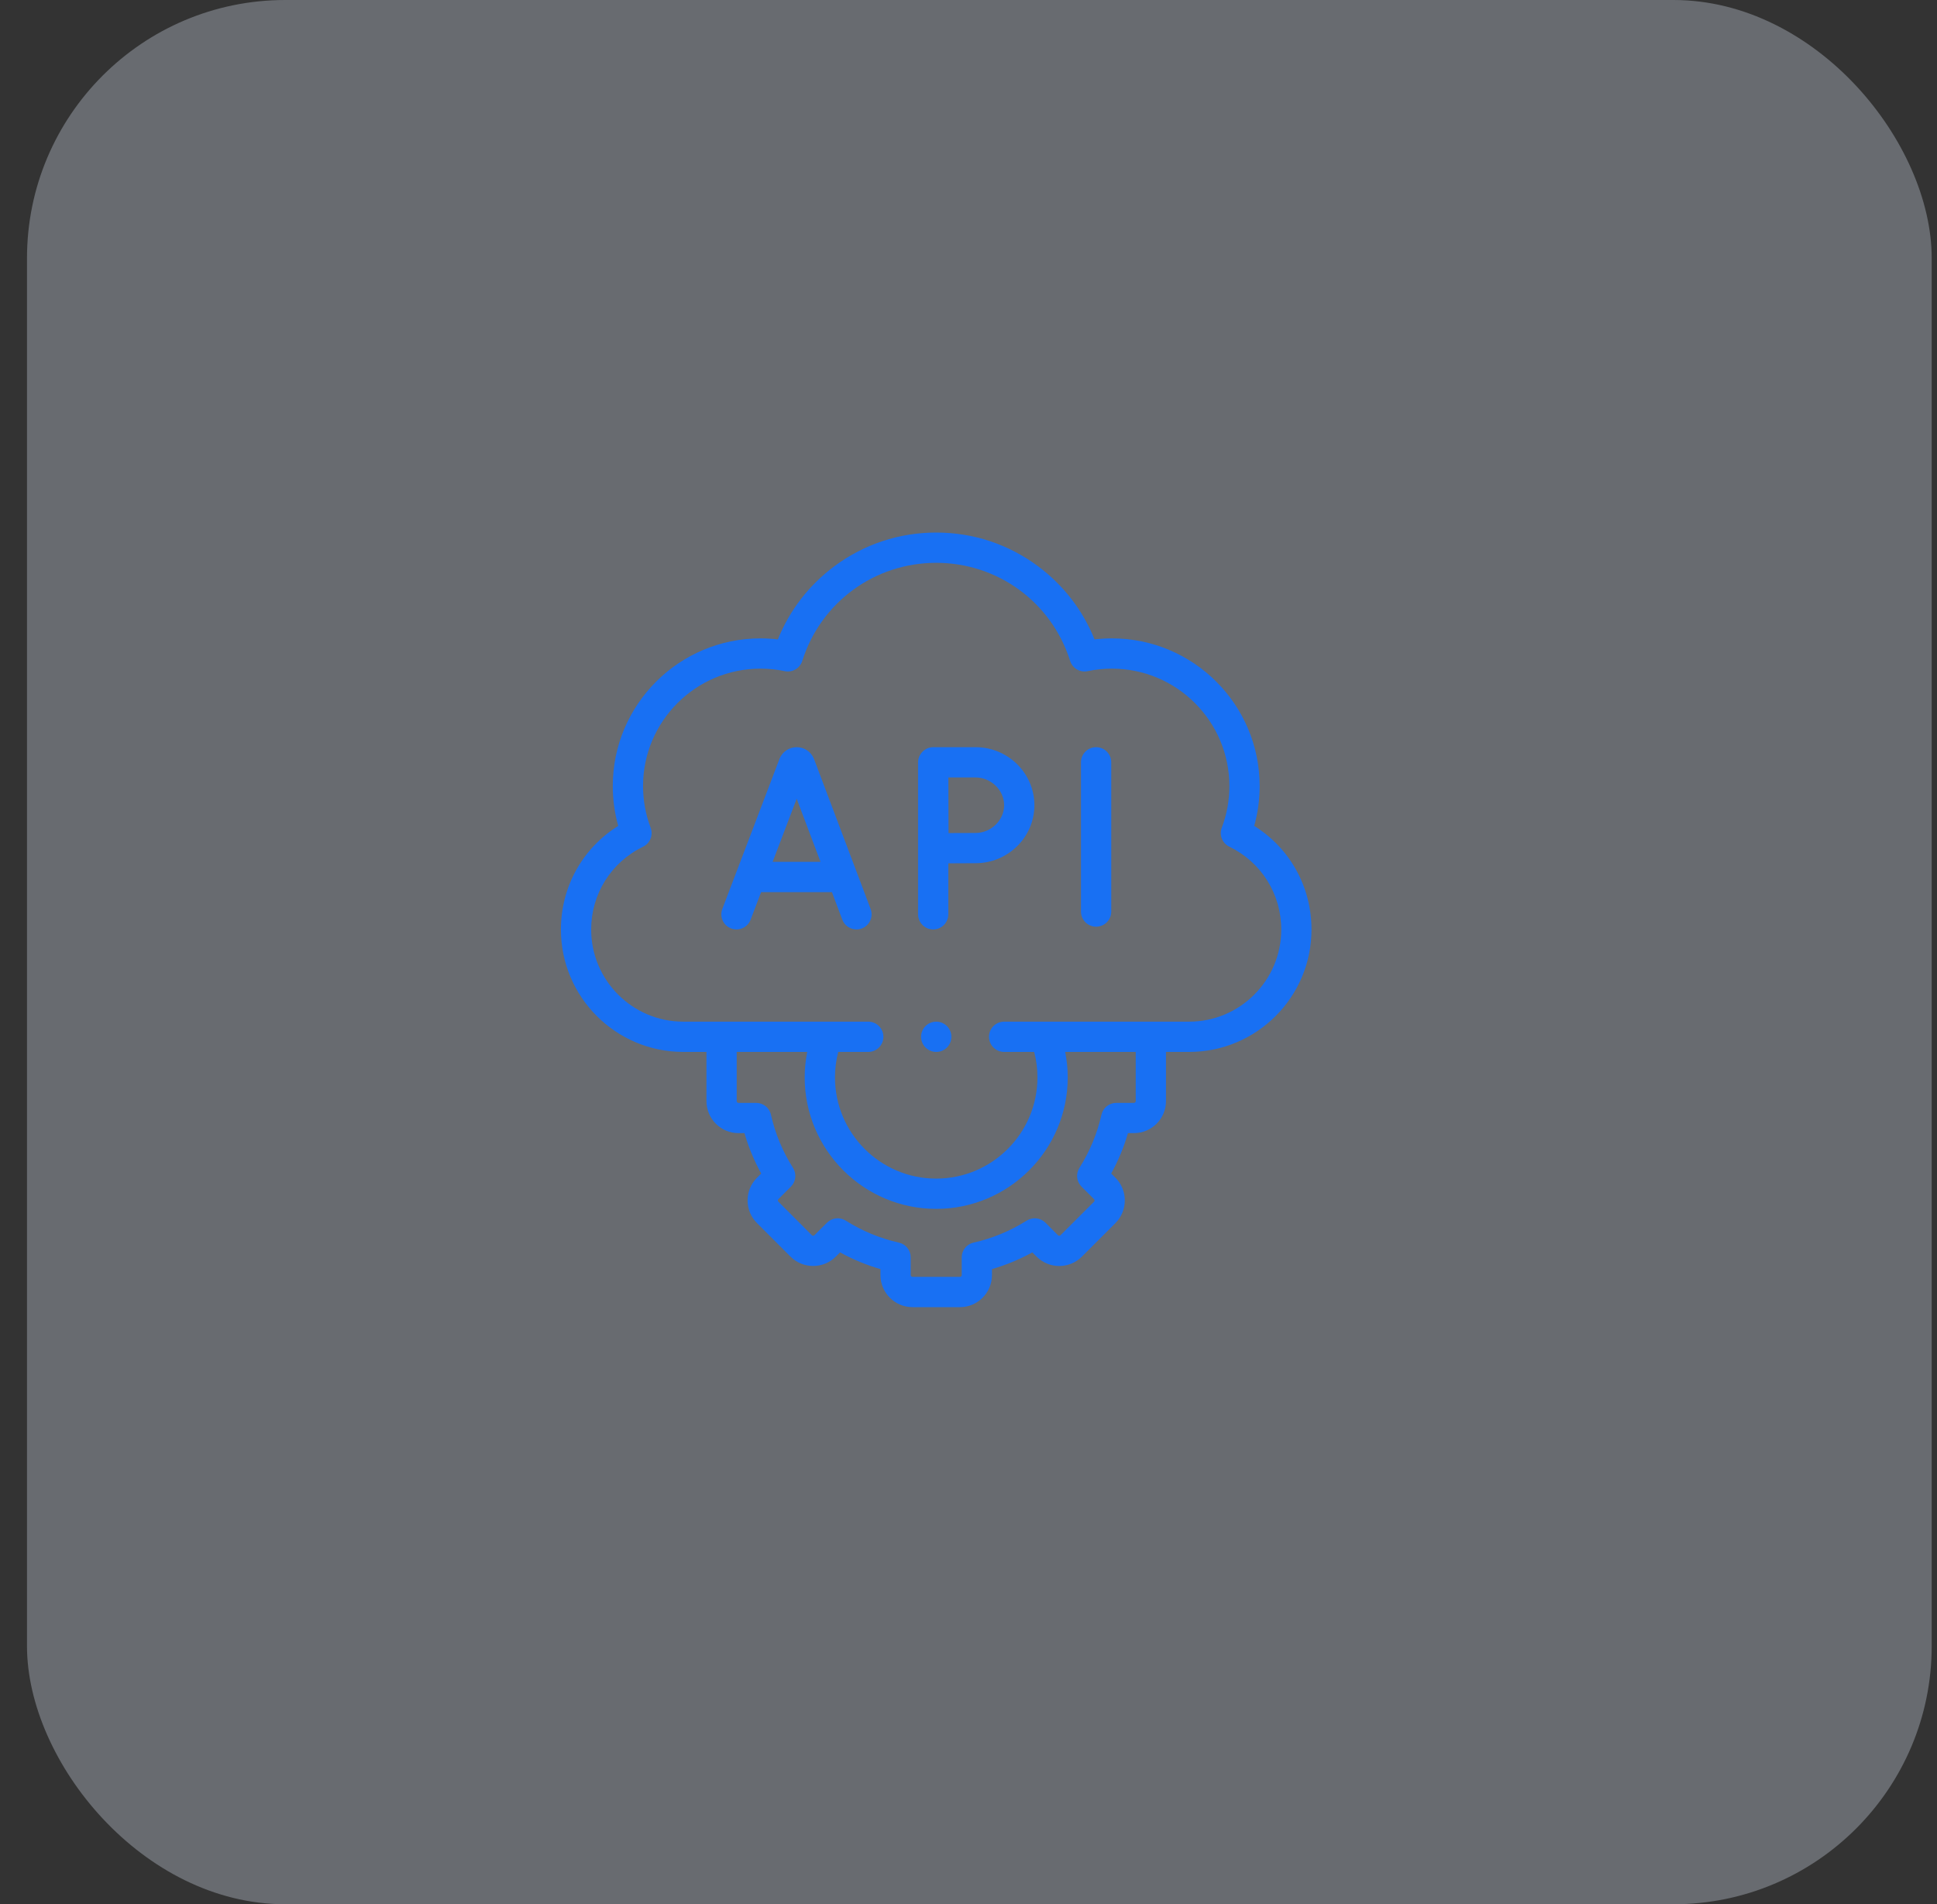<?xml version="1.0" encoding="UTF-8"?> <svg xmlns:xlink="http://www.w3.org/1999/xlink" xmlns="http://www.w3.org/2000/svg" width="60" height="59" viewBox="0 0 60 59" fill="none"><rect x="0" y="0" width="60" height="59" fill="#333333" stroke="none"/><rect opacity="0.3" x="0.836" width="59" height="59" rx="8" fill="#E2EDFE"></rect><g clip-path="url(#clip0_16909_11641)" fill="none"><path d="M38.85 25.589C38.962 25.189 39.019 24.775 39.019 24.355C39.019 21.832 36.966 19.779 34.442 19.779C34.261 19.779 34.081 19.79 33.904 19.81C33.542 18.91 32.943 18.132 32.154 17.544C31.237 16.861 30.146 16.5 28.999 16.5C27.853 16.5 26.762 16.861 25.845 17.544C25.056 18.132 24.457 18.91 24.095 19.81C23.918 19.79 23.738 19.779 23.556 19.779C21.034 19.779 18.981 21.832 18.981 24.355C18.981 24.775 19.038 25.189 19.15 25.589C18.046 26.279 17.375 27.476 17.375 28.801C17.375 30.891 19.075 32.592 21.165 32.592H21.883V34.116C21.883 34.663 22.328 35.108 22.875 35.108H23.06C23.186 35.543 23.36 35.962 23.579 36.36L23.449 36.49C23.261 36.676 23.158 36.925 23.157 37.191C23.157 37.457 23.26 37.707 23.448 37.895L24.487 38.935C24.875 39.321 25.504 39.32 25.889 38.935L26.022 38.803C26.419 39.022 26.838 39.195 27.273 39.321V39.506C27.273 40.054 27.718 40.5 28.266 40.5H29.734C30.282 40.5 30.727 40.054 30.727 39.506V39.321C31.161 39.195 31.579 39.022 31.977 38.803L32.109 38.934C32.496 39.322 33.126 39.322 33.513 38.934L34.553 37.894C34.938 37.506 34.938 36.877 34.552 36.491L34.42 36.36C34.639 35.962 34.813 35.543 34.939 35.108H35.124C35.672 35.108 36.117 34.663 36.117 34.116V32.592H36.835C38.925 32.592 40.625 30.891 40.625 28.801C40.625 27.476 39.955 26.279 38.85 25.589ZM35.18 34.116C35.18 34.145 35.154 34.171 35.124 34.171H34.577C34.357 34.171 34.167 34.322 34.119 34.536C33.987 35.12 33.757 35.675 33.436 36.184C33.319 36.37 33.346 36.611 33.501 36.766L33.889 37.154C33.91 37.174 33.909 37.212 33.889 37.232L32.85 38.271C32.837 38.284 32.822 38.287 32.811 38.287C32.8 38.287 32.784 38.284 32.772 38.272L32.384 37.883C32.229 37.729 31.987 37.702 31.802 37.819C31.292 38.14 30.738 38.37 30.156 38.5C29.942 38.548 29.79 38.738 29.79 38.958V39.506C29.79 39.536 29.763 39.562 29.734 39.562H28.266C28.236 39.562 28.21 39.536 28.21 39.506V38.958C28.21 38.738 28.058 38.548 27.844 38.5C27.261 38.37 26.707 38.14 26.198 37.819C26.013 37.702 25.772 37.728 25.617 37.883L25.227 38.271C25.206 38.292 25.169 38.292 25.149 38.272L24.111 37.232C24.098 37.219 24.095 37.203 24.095 37.193C24.095 37.178 24.1 37.165 24.111 37.154L24.499 36.766C24.654 36.611 24.681 36.369 24.564 36.184C24.241 35.675 24.012 35.121 23.881 34.537C23.833 34.323 23.643 34.171 23.424 34.171H22.875C22.845 34.171 22.82 34.145 22.82 34.116V32.592H25.004C24.953 32.85 24.926 33.114 24.926 33.381C24.926 35.627 26.753 37.455 28.999 37.455C31.246 37.455 33.074 35.627 33.074 33.381C33.074 33.115 33.047 32.851 32.995 32.592H35.18V34.116H35.18ZM36.835 31.654H31.104C30.845 31.654 30.635 31.864 30.635 32.123C30.635 32.382 30.845 32.592 31.104 32.592H32.034C32.102 32.849 32.136 33.113 32.136 33.381C32.136 35.11 30.729 36.517 28.999 36.517C27.27 36.517 25.864 35.11 25.864 33.381C25.864 33.112 25.898 32.848 25.965 32.592H26.895C27.154 32.592 27.364 32.382 27.364 32.123C27.364 31.864 27.154 31.654 26.895 31.654H21.165C19.592 31.654 18.312 30.374 18.312 28.801C18.312 27.699 18.929 26.715 19.921 26.233C20.139 26.127 20.24 25.872 20.154 25.645C19.998 25.233 19.919 24.799 19.919 24.355C19.919 22.349 21.55 20.717 23.556 20.717C23.815 20.717 24.067 20.743 24.306 20.794C24.542 20.845 24.778 20.707 24.851 20.477C25.425 18.659 27.092 17.438 28.999 17.438C30.907 17.438 32.574 18.659 33.148 20.477C33.22 20.707 33.456 20.845 33.693 20.794C33.933 20.743 34.185 20.717 34.442 20.717C36.449 20.717 38.081 22.349 38.081 24.355C38.081 24.799 38.002 25.233 37.846 25.645C37.76 25.872 37.861 26.127 38.08 26.233C39.071 26.715 39.688 27.699 39.688 28.801C39.688 30.374 38.408 31.654 36.835 31.654Z" fill="#1870F3"></path><path d="M33.953 23.15C33.694 23.15 33.484 23.36 33.484 23.619V28.243C33.484 28.502 33.694 28.712 33.953 28.712C34.212 28.712 34.422 28.502 34.422 28.243V23.619C34.422 23.36 34.212 23.15 33.953 23.15Z" fill="#1870F3"></path><path d="M30.218 23.15H28.906C28.652 23.15 28.438 23.364 28.438 23.619V28.328C28.438 28.587 28.647 28.797 28.906 28.797C29.165 28.797 29.375 28.587 29.375 28.328V26.749C29.667 26.747 30.025 26.745 30.218 26.745C31.223 26.745 32.041 25.939 32.041 24.948C32.041 23.957 31.223 23.15 30.218 23.15ZM30.218 25.808C30.026 25.808 29.673 25.81 29.382 25.811C29.381 25.512 29.379 25.144 29.379 24.948C29.379 24.781 29.378 24.4 29.377 24.088H30.218C30.698 24.088 31.104 24.482 31.104 24.948C31.104 25.414 30.698 25.808 30.218 25.808Z" fill="#1870F3"></path><path d="M25.216 23.52C25.215 23.517 25.214 23.514 25.212 23.51C25.124 23.291 24.915 23.15 24.679 23.15C24.444 23.15 24.234 23.291 24.146 23.51C24.145 23.513 24.144 23.516 24.143 23.519L22.375 28.161C22.282 28.403 22.404 28.674 22.646 28.766C22.888 28.858 23.159 28.737 23.251 28.495L23.576 27.641H25.769L26.091 28.494C26.162 28.681 26.34 28.797 26.53 28.797C26.585 28.797 26.641 28.787 26.695 28.767C26.938 28.675 27.06 28.405 26.968 28.163L25.216 23.52ZM23.933 26.703L24.678 24.748L25.416 26.703H23.933Z" fill="#1870F3"></path><path d="M29 31.654C28.741 31.654 28.531 31.864 28.531 32.123C28.531 32.382 28.741 32.592 29 32.592H29.003C29.262 32.592 29.47 32.382 29.47 32.123C29.47 31.864 29.259 31.654 29 31.654Z" fill="#1870F3"></path></g><defs><clipPath id="clip0_16909_11641"><rect width="24" height="24" fill="white" transform="translate(17 16.5)"></rect></clipPath></defs></svg> 